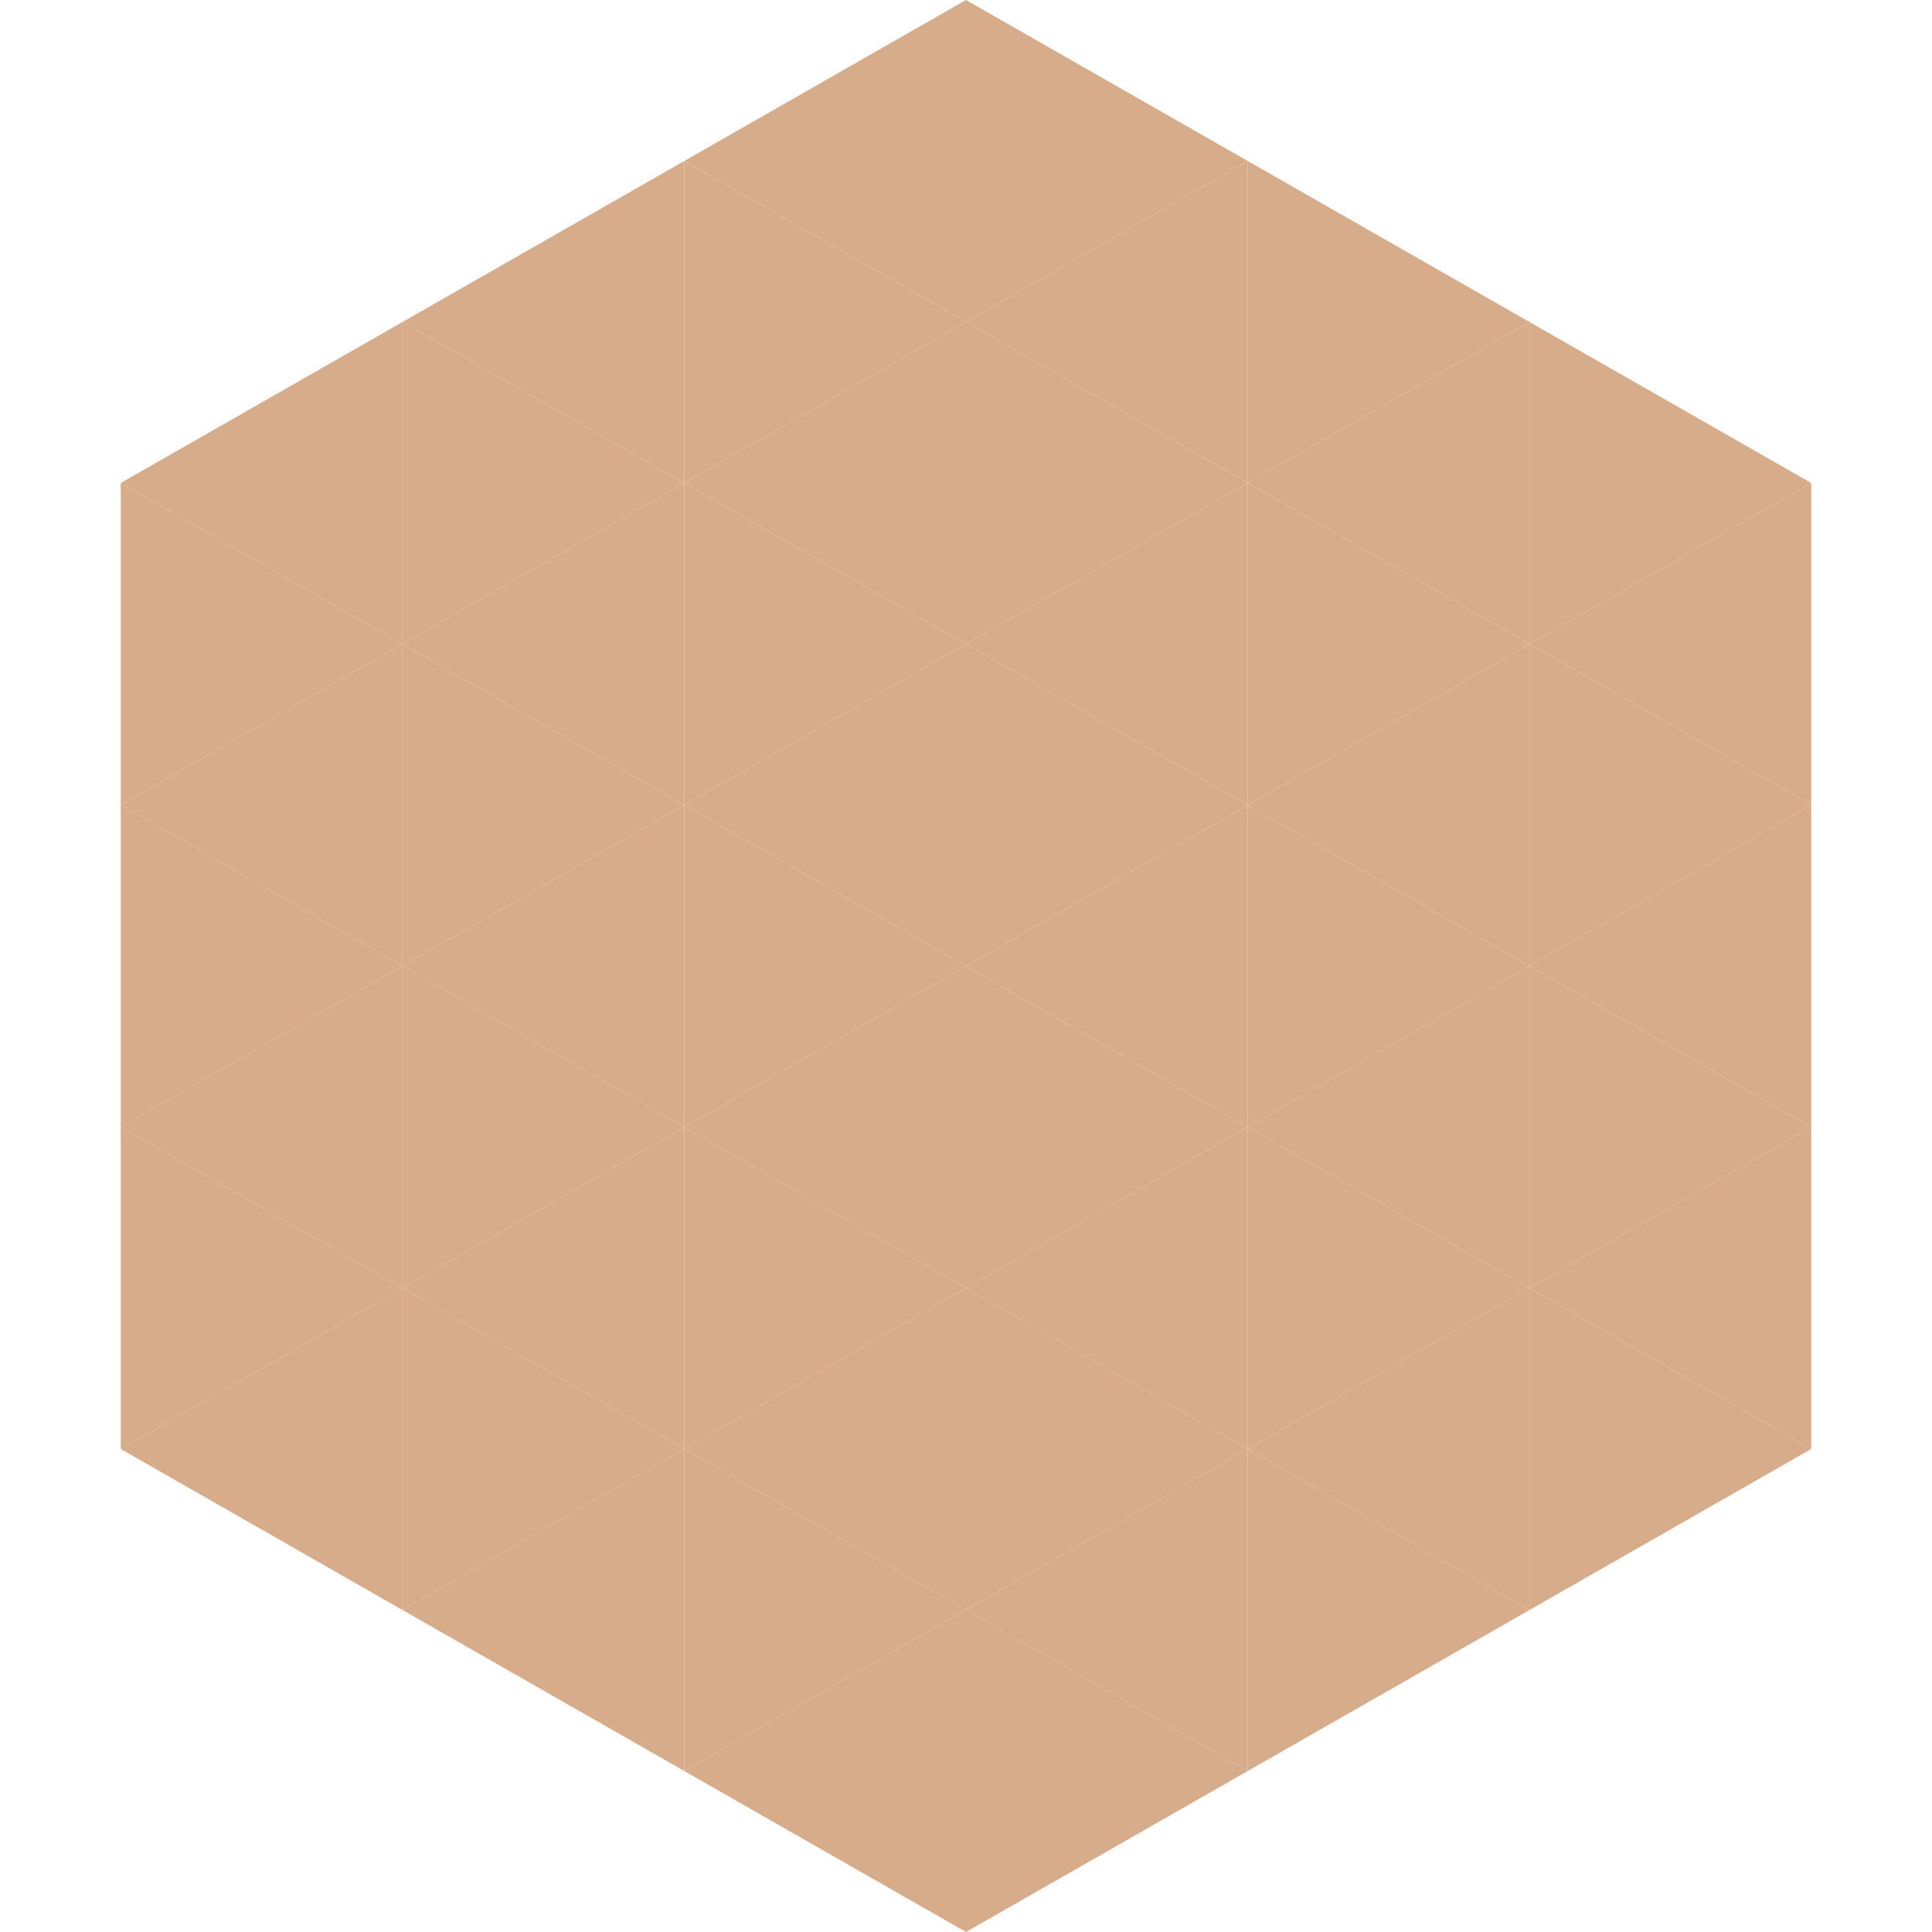 <?xml version="1.0"?>
<!-- Generated by SVGo -->
<svg width="240" height="240"
     xmlns="http://www.w3.org/2000/svg"
     xmlns:xlink="http://www.w3.org/1999/xlink">
<polygon points="50,40 15,60 50,80" style="fill:rgb(214,172,139)" />
<polygon points="190,40 225,60 190,80" style="fill:rgb(214,172,139)" />
<polygon points="15,60 50,80 15,100" style="fill:rgb(214,172,139)" />
<polygon points="225,60 190,80 225,100" style="fill:rgb(214,172,139)" />
<polygon points="50,80 15,100 50,120" style="fill:rgb(214,172,139)" />
<polygon points="190,80 225,100 190,120" style="fill:rgb(214,172,139)" />
<polygon points="15,100 50,120 15,140" style="fill:rgb(214,172,139)" />
<polygon points="225,100 190,120 225,140" style="fill:rgb(214,172,139)" />
<polygon points="50,120 15,140 50,160" style="fill:rgb(214,172,139)" />
<polygon points="190,120 225,140 190,160" style="fill:rgb(214,172,139)" />
<polygon points="15,140 50,160 15,180" style="fill:rgb(214,172,139)" />
<polygon points="225,140 190,160 225,180" style="fill:rgb(214,172,139)" />
<polygon points="50,160 15,180 50,200" style="fill:rgb(214,172,139)" />
<polygon points="190,160 225,180 190,200" style="fill:rgb(214,172,139)" />
<polygon points="15,180 50,200 15,220" style="fill:rgb(255,255,255); fill-opacity:0" />
<polygon points="225,180 190,200 225,220" style="fill:rgb(255,255,255); fill-opacity:0" />
<polygon points="50,0 85,20 50,40" style="fill:rgb(255,255,255); fill-opacity:0" />
<polygon points="190,0 155,20 190,40" style="fill:rgb(255,255,255); fill-opacity:0" />
<polygon points="85,20 50,40 85,60" style="fill:rgb(214,172,139)" />
<polygon points="155,20 190,40 155,60" style="fill:rgb(214,172,139)" />
<polygon points="50,40 85,60 50,80" style="fill:rgb(214,172,139)" />
<polygon points="190,40 155,60 190,80" style="fill:rgb(214,172,139)" />
<polygon points="85,60 50,80 85,100" style="fill:rgb(214,172,139)" />
<polygon points="155,60 190,80 155,100" style="fill:rgb(214,172,139)" />
<polygon points="50,80 85,100 50,120" style="fill:rgb(214,172,139)" />
<polygon points="190,80 155,100 190,120" style="fill:rgb(214,172,139)" />
<polygon points="85,100 50,120 85,140" style="fill:rgb(214,172,139)" />
<polygon points="155,100 190,120 155,140" style="fill:rgb(214,172,139)" />
<polygon points="50,120 85,140 50,160" style="fill:rgb(214,172,139)" />
<polygon points="190,120 155,140 190,160" style="fill:rgb(214,172,139)" />
<polygon points="85,140 50,160 85,180" style="fill:rgb(214,172,139)" />
<polygon points="155,140 190,160 155,180" style="fill:rgb(214,172,139)" />
<polygon points="50,160 85,180 50,200" style="fill:rgb(214,172,139)" />
<polygon points="190,160 155,180 190,200" style="fill:rgb(214,172,139)" />
<polygon points="85,180 50,200 85,220" style="fill:rgb(214,172,139)" />
<polygon points="155,180 190,200 155,220" style="fill:rgb(214,172,139)" />
<polygon points="120,0 85,20 120,40" style="fill:rgb(214,172,139)" />
<polygon points="120,0 155,20 120,40" style="fill:rgb(214,172,139)" />
<polygon points="85,20 120,40 85,60" style="fill:rgb(214,172,139)" />
<polygon points="155,20 120,40 155,60" style="fill:rgb(214,172,139)" />
<polygon points="120,40 85,60 120,80" style="fill:rgb(214,172,139)" />
<polygon points="120,40 155,60 120,80" style="fill:rgb(214,172,139)" />
<polygon points="85,60 120,80 85,100" style="fill:rgb(214,172,139)" />
<polygon points="155,60 120,80 155,100" style="fill:rgb(214,172,139)" />
<polygon points="120,80 85,100 120,120" style="fill:rgb(214,172,139)" />
<polygon points="120,80 155,100 120,120" style="fill:rgb(214,172,139)" />
<polygon points="85,100 120,120 85,140" style="fill:rgb(214,172,139)" />
<polygon points="155,100 120,120 155,140" style="fill:rgb(214,172,139)" />
<polygon points="120,120 85,140 120,160" style="fill:rgb(214,172,139)" />
<polygon points="120,120 155,140 120,160" style="fill:rgb(214,172,139)" />
<polygon points="85,140 120,160 85,180" style="fill:rgb(214,172,139)" />
<polygon points="155,140 120,160 155,180" style="fill:rgb(214,172,139)" />
<polygon points="120,160 85,180 120,200" style="fill:rgb(214,172,139)" />
<polygon points="120,160 155,180 120,200" style="fill:rgb(214,172,139)" />
<polygon points="85,180 120,200 85,220" style="fill:rgb(214,172,139)" />
<polygon points="155,180 120,200 155,220" style="fill:rgb(214,172,139)" />
<polygon points="120,200 85,220 120,240" style="fill:rgb(214,172,139)" />
<polygon points="120,200 155,220 120,240" style="fill:rgb(214,172,139)" />
<polygon points="85,220 120,240 85,260" style="fill:rgb(255,255,255); fill-opacity:0" />
<polygon points="155,220 120,240 155,260" style="fill:rgb(255,255,255); fill-opacity:0" />
</svg>
